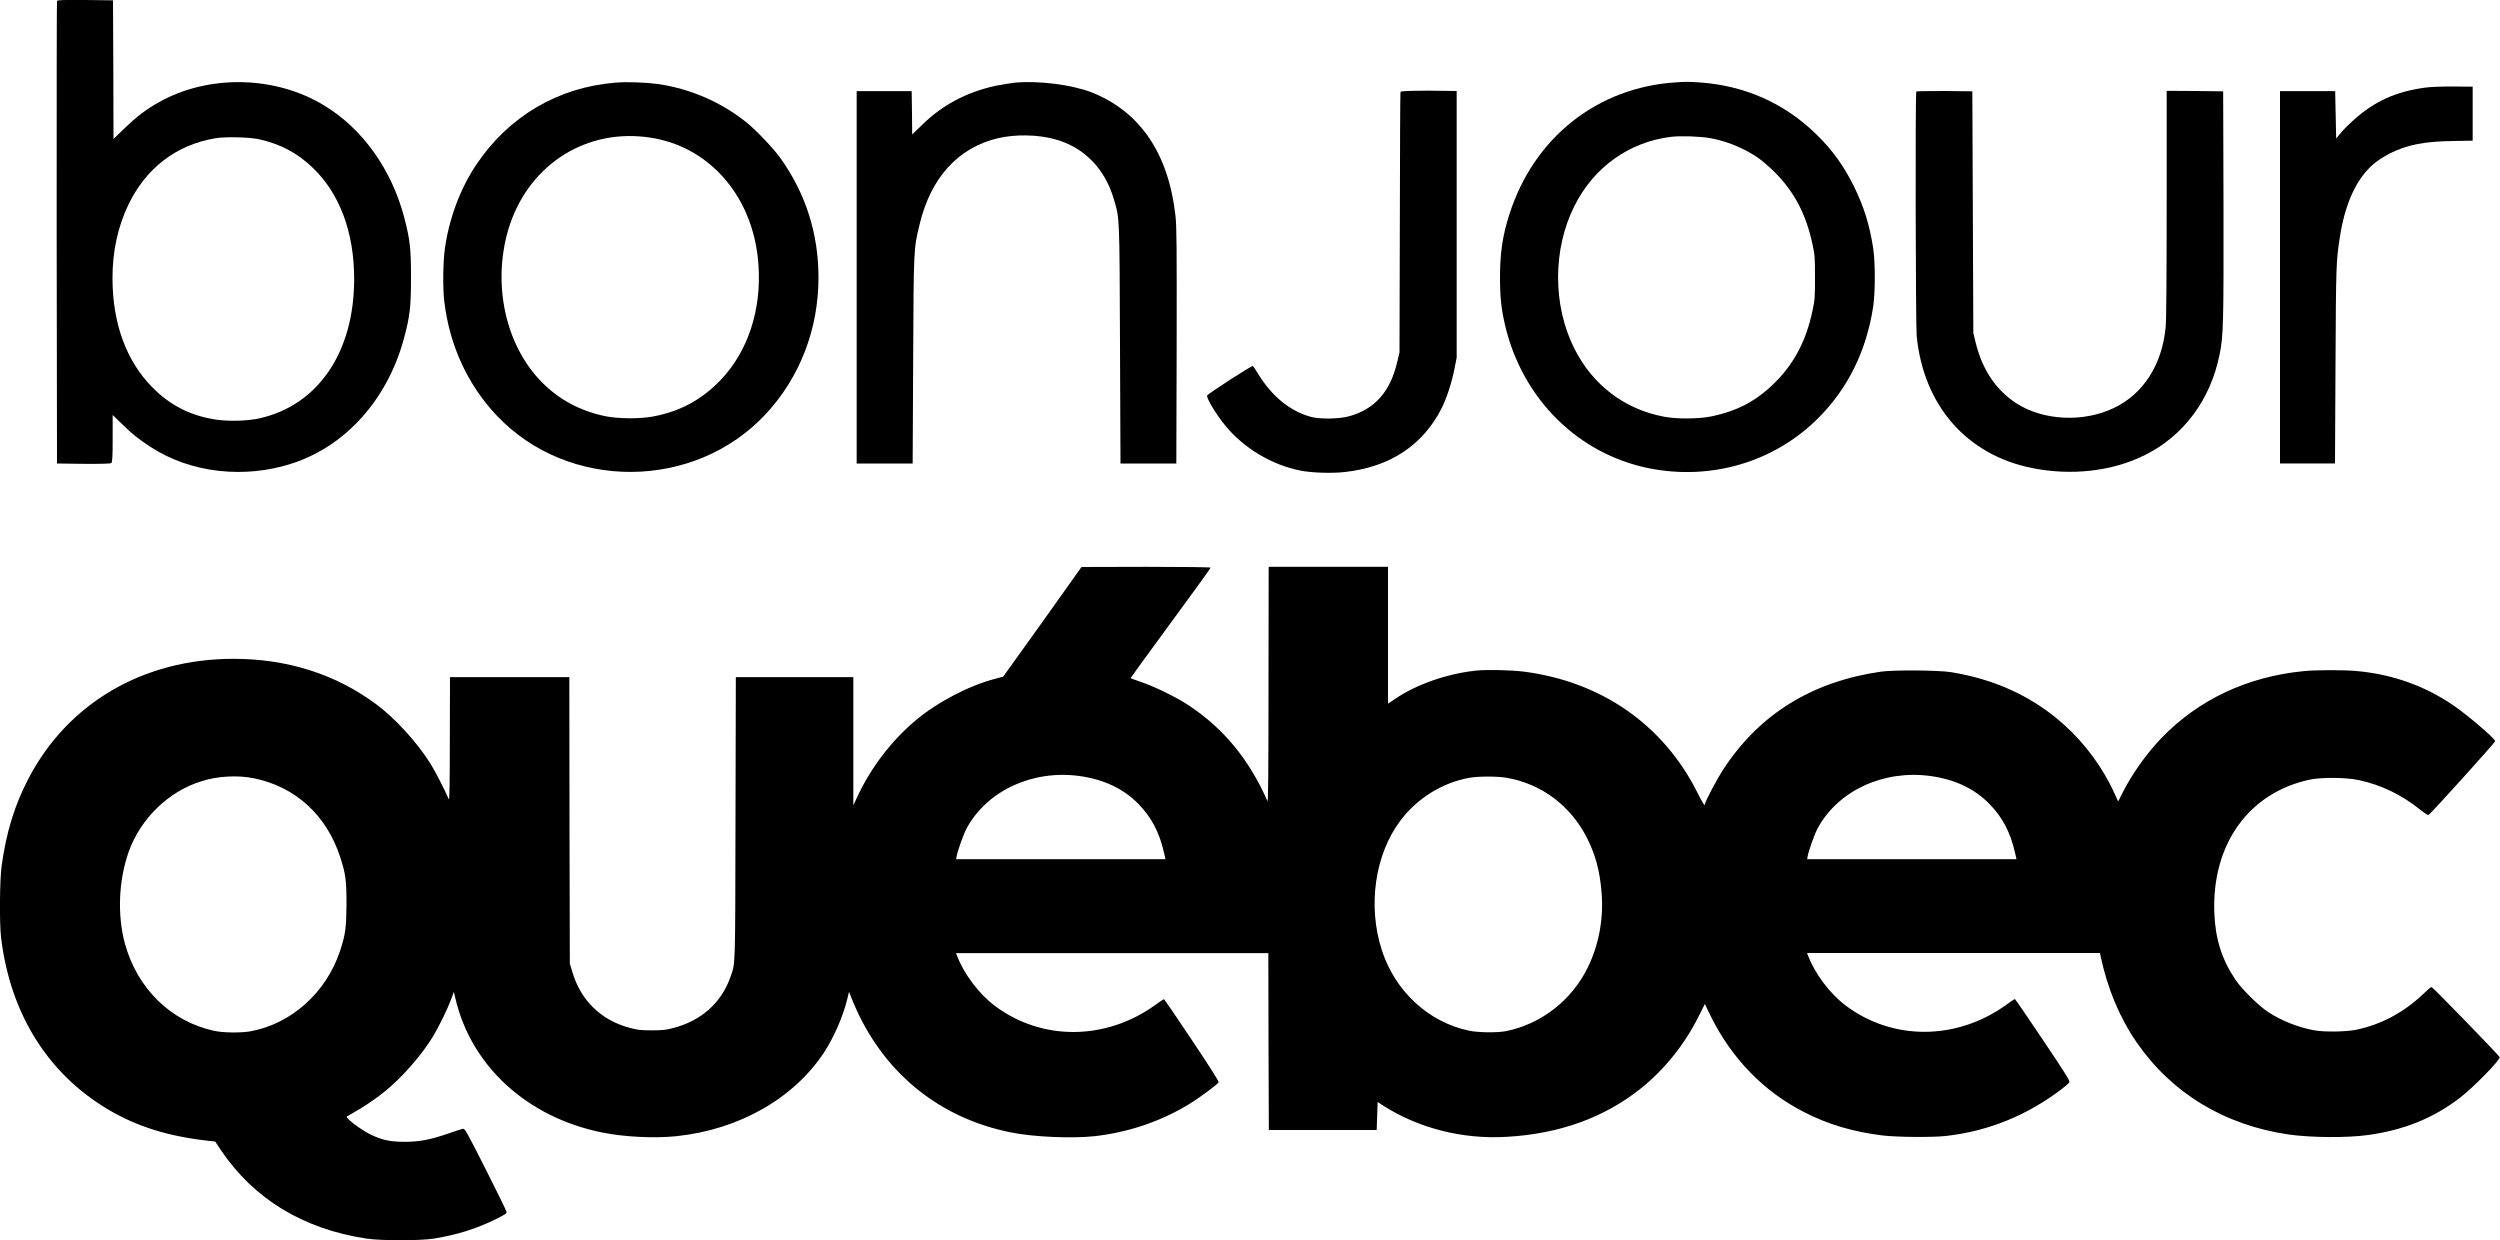 <svg enable-background="new 0 0 150 74.4" viewBox="0 0 150 74.4" xmlns="http://www.w3.org/2000/svg"><g transform="matrix(.1 0 0 -.1 0 1373)"><path d="m34.2 13729.4c-.2-.4-.2-63-.2-139.1l.2-138.4 15.9-.2c11.3-.1 16.2.1 16.7.5.6.5.8 3.5.8 14.7v14.1l5.7-5.5c6.2-6.1 9.9-9 17.1-13.7 23.9-15.6 56.5-19.3 85.4-9.7 31.8 10.6 56.5 38.2 66.4 74.2 3.7 13.7 4.4 19 4.4 37.2 0 17.8-.6 22.6-4.1 36.2-7.6 28.6-24.8 52.9-47.8 66.9-29.3 18-69.4 18.9-99.3 2.1-7.6-4.2-13.7-8.9-20.8-15.8l-6.5-6.3-.1 41.6-.2 41.6-16.7.2c-13 .1-16.7 0-16.9-.6zm121-82.9c13.1-2.9 23.3-8.3 32.6-17.3 16.1-15.5 24.7-38.7 24.7-66.6 0-43.9-21.6-75.7-56.8-83.6-7.1-1.6-18.2-1.9-25.9-.8-15.3 2.3-27.5 8.4-38.3 19.3-15.7 15.8-24 38.5-24 65.6 0 16 3.1 30.5 9.4 43.8 10.5 22.1 28.8 36.2 52.1 40.1 5.8 1.1 20.6.7 26.2-.5z"/><path d="m369.2 13680.4c-34.5-2.8-64.1-20.3-83.5-49.3-9.6-14.4-16.3-32.3-18.8-50.5-1.1-8.2-1.3-23.7-.3-31.7 3.2-26.4 14.1-49.9 31.5-68.3 43-45.4 118.6-44.9 161.3.9 20.5 22 31.7 51 31.7 82 0 26.3-7.7 50.5-22.9 71.7-4 5.6-14.3 16.5-20 21.1-15.3 12.4-34.1 20.5-53.5 23.3-7.6 1-18.9 1.4-25.5.8zm17.4-32.5c17.4-1.9 32.4-9.1 44.6-21.3 14.1-14.2 22.5-33.9 23.9-55.8 1.8-27-6.4-51.7-22.7-68.8-11.3-11.8-24.4-18.9-40.6-21.9-7.8-1.5-21-1.4-28.7.2-15.3 3.2-27.8 10-38.3 20.7-21.5 22-29.4 58.2-19.9 91 11 37.3 44.1 60 81.7 55.9z"/><path d="m609 13680.4c-2.9-.3-8.2-1.2-11.8-1.9-17.5-3.9-31.9-11.6-43.9-23.4l-6-5.8-.1 13-.2 13h-16.5-16.5v-111.7-111.7h16.8 16.8l.3 62c.3 68.1.3 66.8 3.9 81.6 6.7 28 23.2 46 47.1 51.6 10.3 2.4 23.7 2.2 33.9-.6 17.5-4.7 30.2-17.6 35.6-36.3 3.4-11.5 3.3-9.5 3.6-87.2l.3-71.1h16.7 16.8l.2 70.6c.1 59.9 0 71.7-.7 77.9-4.2 37.6-21.2 62.5-50.1 74.1-12.1 4.7-31.7 7.2-46.2 5.9z"/><path d="m1005.8 13680.6c-47.3-2.9-85.5-33.1-100.2-79.3-4-12.5-5.6-22.9-5.6-37.8 0-12.2.8-19.3 3.3-29.7 10.6-43.5 43.7-76.1 85.8-84.7 37.4-7.6 75.5 3.6 101.9 30.1 17.8 17.8 28.8 40.2 32.9 66.7 1.3 8.7 1.3 26.5 0 35.3-2.2 14-5.5 24.6-11.4 36.7-6.2 12.6-13.1 22.2-23 31.8-18.9 18.3-42.3 28.8-69.1 30.8-7.2.5-8.7.5-14.6.1zm20.4-33.5c9.5-1.7 19.5-5.7 28.1-11.4 2.5-1.7 7.1-5.6 10.5-9 11.8-11.8 18.9-25.3 22.7-43.3 1.4-6.4 1.5-7.9 1.5-19.9s-.1-13.5-1.5-19.9c-3.7-17.8-10.9-31.5-22.4-43-11-11-22.4-17.1-38.1-20.4-7.7-1.6-20.9-1.7-28.7-.2-23.7 4.5-42.7 19-53.7 40.9-13 25.9-13 59.4 0 85.4 11.6 23.3 32.8 38.5 58 41.6 5.7.7 17.4.3 23.6-.8z"/><path d="m1454.9 13677.4c-17.3-2.4-29.9-8-42.5-19.2-2.6-2.3-6.1-5.7-7.7-7.7l-3-3.6-.3 14.2-.3 14.2h-16.5-16.6v-111.7-111.7h16.5 16.5l.3 59.3c.3 59.7.4 61.8 2.5 75.8 3.1 20.8 10.1 36.1 20.8 45 2.2 1.8 6.4 4.5 9.4 6 10.5 5.2 20.8 7.2 38.3 7.4l11.3.2v16.2 16.2l-11.9.1c-7 0-13.6-.2-16.8-.7z"/><path d="m840.3 13674.8c-.2-.4-.3-35.7-.4-78.5l-.2-77.7-1.3-5.5c-4.1-18-13.5-28.7-29.1-32.9-5.8-1.6-17.5-1.8-22.8-.3-12.5 3.4-23.5 12.4-31.7 25.9-1.4 2.4-2.8 4.4-3.1 4.6-.6.4-27-16.7-27.4-17.7-.6-1.5 5.5-11.5 10.9-18.1 11.2-13.6 27.9-23.6 45.3-27 6.5-1.3 18.9-1.7 26.5-.8 27.1 3 46.9 16.2 58.1 38.5 2.9 5.7 6.1 15.7 7.6 23.5l1.3 6.6v80 80l-16.7.2c-13.1-.1-16.8-.2-17-.8z"/><path d="m1149.8 13675.1c-.7-.6-.4-139.9.2-146.6 4.1-41.7 29.9-71.4 69.1-79.3 23.7-4.8 48.4-2 67.9 7.8 23.2 11.5 39.2 33.1 44.7 60 2.4 11.5 2.5 18.9 2.4 90.7l-.2 67.5-16.9.2-17 .1v-67.7c0-43.8-.2-69.9-.6-74-2.1-22.6-13.4-40.2-31.1-48.6-18.3-8.8-42.5-7.6-58.6 2.9-12.2 8-20.2 19.9-24.3 36.3l-1.4 5.8-.3 72.5-.3 72.5-16.6.2c-9.2 0-16.8-.1-17-.3z"/><path d="m625.5 13356.9-23.6-32.9-4.5-1.2c-16-4.1-35-14.1-48.1-25.1-14.7-12.4-27-28.6-35.1-46.2l-2.2-4.7v38.5 38.4h-35.3-35.2l-.2-84.8c-.2-91.8 0-86.3-3-95-5.4-15.5-17.4-26.3-34.3-30.7-4.4-1.2-6.5-1.4-13-1.4-6.6 0-8.5.2-13.2 1.5-17.4 4.6-29.7 16.8-34.6 34.2l-1.3 4.4-.2 85.9-.1 85.9h-35.8-35.8l-.1-37.3c0-27.3-.2-37-.6-36-2.5 5.8-8.6 17.7-11.2 21.7-8.1 12.8-21.1 27-32.3 35.3-24.4 18.1-53.3 27.3-85.7 27.3-54.3 0-99.7-26.7-123.3-72.4-8.2-15.9-13-31.7-15.8-51.7-1.2-8.7-1.4-34.8-.3-43.6 5.6-45.4 28-81.2 64.2-102.7 17.6-10.4 36.3-16.2 61.1-18.9l3.1-.3 3.6-5.4c19.7-29.1 49.1-47 86.8-52.8 8.8-1.4 33-1.4 41.2 0 13.7 2.3 24.7 5.7 36.6 11.5 5.8 2.9 6.8 3.5 6.6 4.5-.1.7-5.7 12.2-12.5 25.6-12 23.6-12.4 24.4-13.8 24.2-.8-.2-4.6-1.4-8.6-2.8-10.7-3.7-17.3-5-26.2-5-8.8 0-13.7 1.1-20.7 4.5-5.7 2.8-15 9.9-14 10.7.1.1 1.8 1.1 3.8 2.2 5.5 3 13.6 8.4 18.7 12.6 10.3 8.2 22.3 21.9 29.2 33.2 3.5 5.8 8.9 16.9 11 22.6l1.5 4.2 1-4.2c9.5-40.3 42.8-70.9 87.5-80.1 13.4-2.8 31.8-3.7 45.2-2.3 37.7 4 70.5 22.8 88.6 50.5 5.8 8.9 11.1 21.2 13.6 31.1l1.2 5 2.5-6.2c17.3-41.5 50.8-69.3 94.4-78.1 13.6-2.8 36.7-3.8 50.6-2.3 20.1 2.3 39.4 8.8 56.2 19 6.5 3.9 17.6 12.2 18.1 13.3.2.6-5.4 9.4-16.1 25.4-9 13.5-16.5 24.5-16.8 24.5-.2 0-2.5-1.6-5.3-3.6-29.7-21.3-68-21.5-96.1-.4-9.5 7.1-18.6 19.2-22.7 30.1l-.6 1.5h93.7 93.7l.1-53 .2-53.1h32.3 32.4l.3 8.4.3 8.4 3.5-2.3c21.2-13.5 47.6-20.2 74-18.6 31.6 1.8 58.5 11.5 80.5 29.1 14.1 11.3 26.3 26.5 34.6 43.2l3.7 7.4 3.6-7.4c12.5-25.3 31.8-45.2 56-57.5 14.4-7.4 29.4-11.8 47.1-14 8.8-1 29.5-1.2 37.9-.3 25.6 2.9 48.9 12.4 69.7 28.3 2.1 1.6 4.1 3.4 4.4 3.9.5.8-2.2 5.1-15.9 25.5-9 13.5-16.6 24.5-16.8 24.5s-2.6-1.6-5.3-3.6c-29.7-21.3-68-21.5-96.1-.4-9.5 7.1-18.6 19.2-22.7 30.1l-.6 1.5h87.9 87.9l.2-1.2c4.2-19.9 11.3-37.1 21.7-52.3 21-30.5 52.5-49.7 91.2-55.4 13.5-1.9 35-2.1 47.9-.3 21.4 3 38.8 10 54.8 22.2 8.1 6.2 24.4 22.8 24 24.5-.2.9-40.2 42.1-40.9 42.1-.3 0-2.7-2-5.3-4.5-11.5-10.9-25.1-18.1-40-21.2-6.1-1.2-19-1.4-25.1-.3-9.4 1.7-19.6 5.7-27.8 11.1-5.5 3.6-15.7 13.7-19.4 19.2-8.2 12.2-12.1 24.5-12.7 40-1.6 41.2 20.5 72.2 57.2 80.1 7 1.5 22 1.4 29.6-.3 13.5-2.9 25.6-8.8 36.7-17.7 2.4-1.9 4.6-3.4 5-3.2 1.1.4 40 43.5 40 44.3 0 1.5-16.7 15.8-25.4 21.7-16.9 11.5-36.1 18.3-57 20.3-7.8.8-24.9.8-32.6 0-33.7-3.3-63-17.1-85.1-40-9.2-9.5-18.3-22.4-24-34l-2.1-4.2-2.2 4.8c-6.8 15.2-17.7 30-30.1 41.1-18.7 16.9-41.4 27.4-68 31.7-7.8 1.2-34.2 1.4-42.1.3-41.3-6-72.7-25.4-94.3-58.3-3.8-5.7-11.2-19.7-11.2-21.1 0-1.7-1.2.1-4.8 7.3-20.4 40.4-57.5 66.1-103.8 72.1-7.9 1-22.9 1.3-29.2.6-17.5-2-35.4-8.3-47.9-16.8l-4.5-3v41 41.1h-35.8-35.8l-.1-71c0-52.2-.2-70.6-.6-69.6-11 25-26.3 43.6-47.3 57.5-7.4 4.9-20.1 11.1-28.3 13.9-3.5 1.2-6.5 2.3-6.5 2.5s10.8 15 24 33 24 32.9 24 33.2-17.1.5-38.7.5l-38.8-.1zm22.1-92.5c14.7-2 26.7-7.7 35.6-16.9 7.8-8.1 12.5-17 15.3-29.5l.8-3.5h-62.8-62.8l.3 1.8c.7 3.6 4.2 13.5 6.1 16.9 12.3 22.5 39.5 35 67.5 31.2zm510.6 0c14.7-2 26.7-7.7 35.6-16.9 7.9-8.2 12.5-17 15.3-29.5l.8-3.5h-62.8-62.8l.3 1.8c.7 3.6 4.2 13.5 6.1 16.9 12.3 22.5 39.4 35 67.5 31.2zm-1005.7-1.4c24.9-5.1 43.6-22.3 51.7-47.5 3.2-9.9 3.7-13.8 3.7-28.1-.1-14-.6-18.1-3.9-28-8.2-24.9-29.3-43.8-53.8-48.2-5.7-1-16.3-.9-21.7.3-26 5.6-46.2 25.4-53.6 52.5-4.6 17.1-3.7 37.9 2.3 54.9 7.2 20.1 24.1 36.4 43.8 42.4 9.7 3.1 21.9 3.7 31.5 1.7zm751.6.3c20.8-3.6 38.3-16.7 48.1-36.1 5-9.9 7.6-19.2 8.7-32.2 1.4-15.8-1.5-31.8-8.2-45.4-9.6-19.8-28.1-34.1-49.2-38.3-5.3-1-16.4-.9-22.1.3-24.3 5.1-44.3 23.6-52.3 48.3-8.6 26.5-4.2 57.5 11.2 77.8 10 13.3 25.1 22.7 41.2 25.6 5.5 1 17 1 22.6 0z"/></g></svg>
